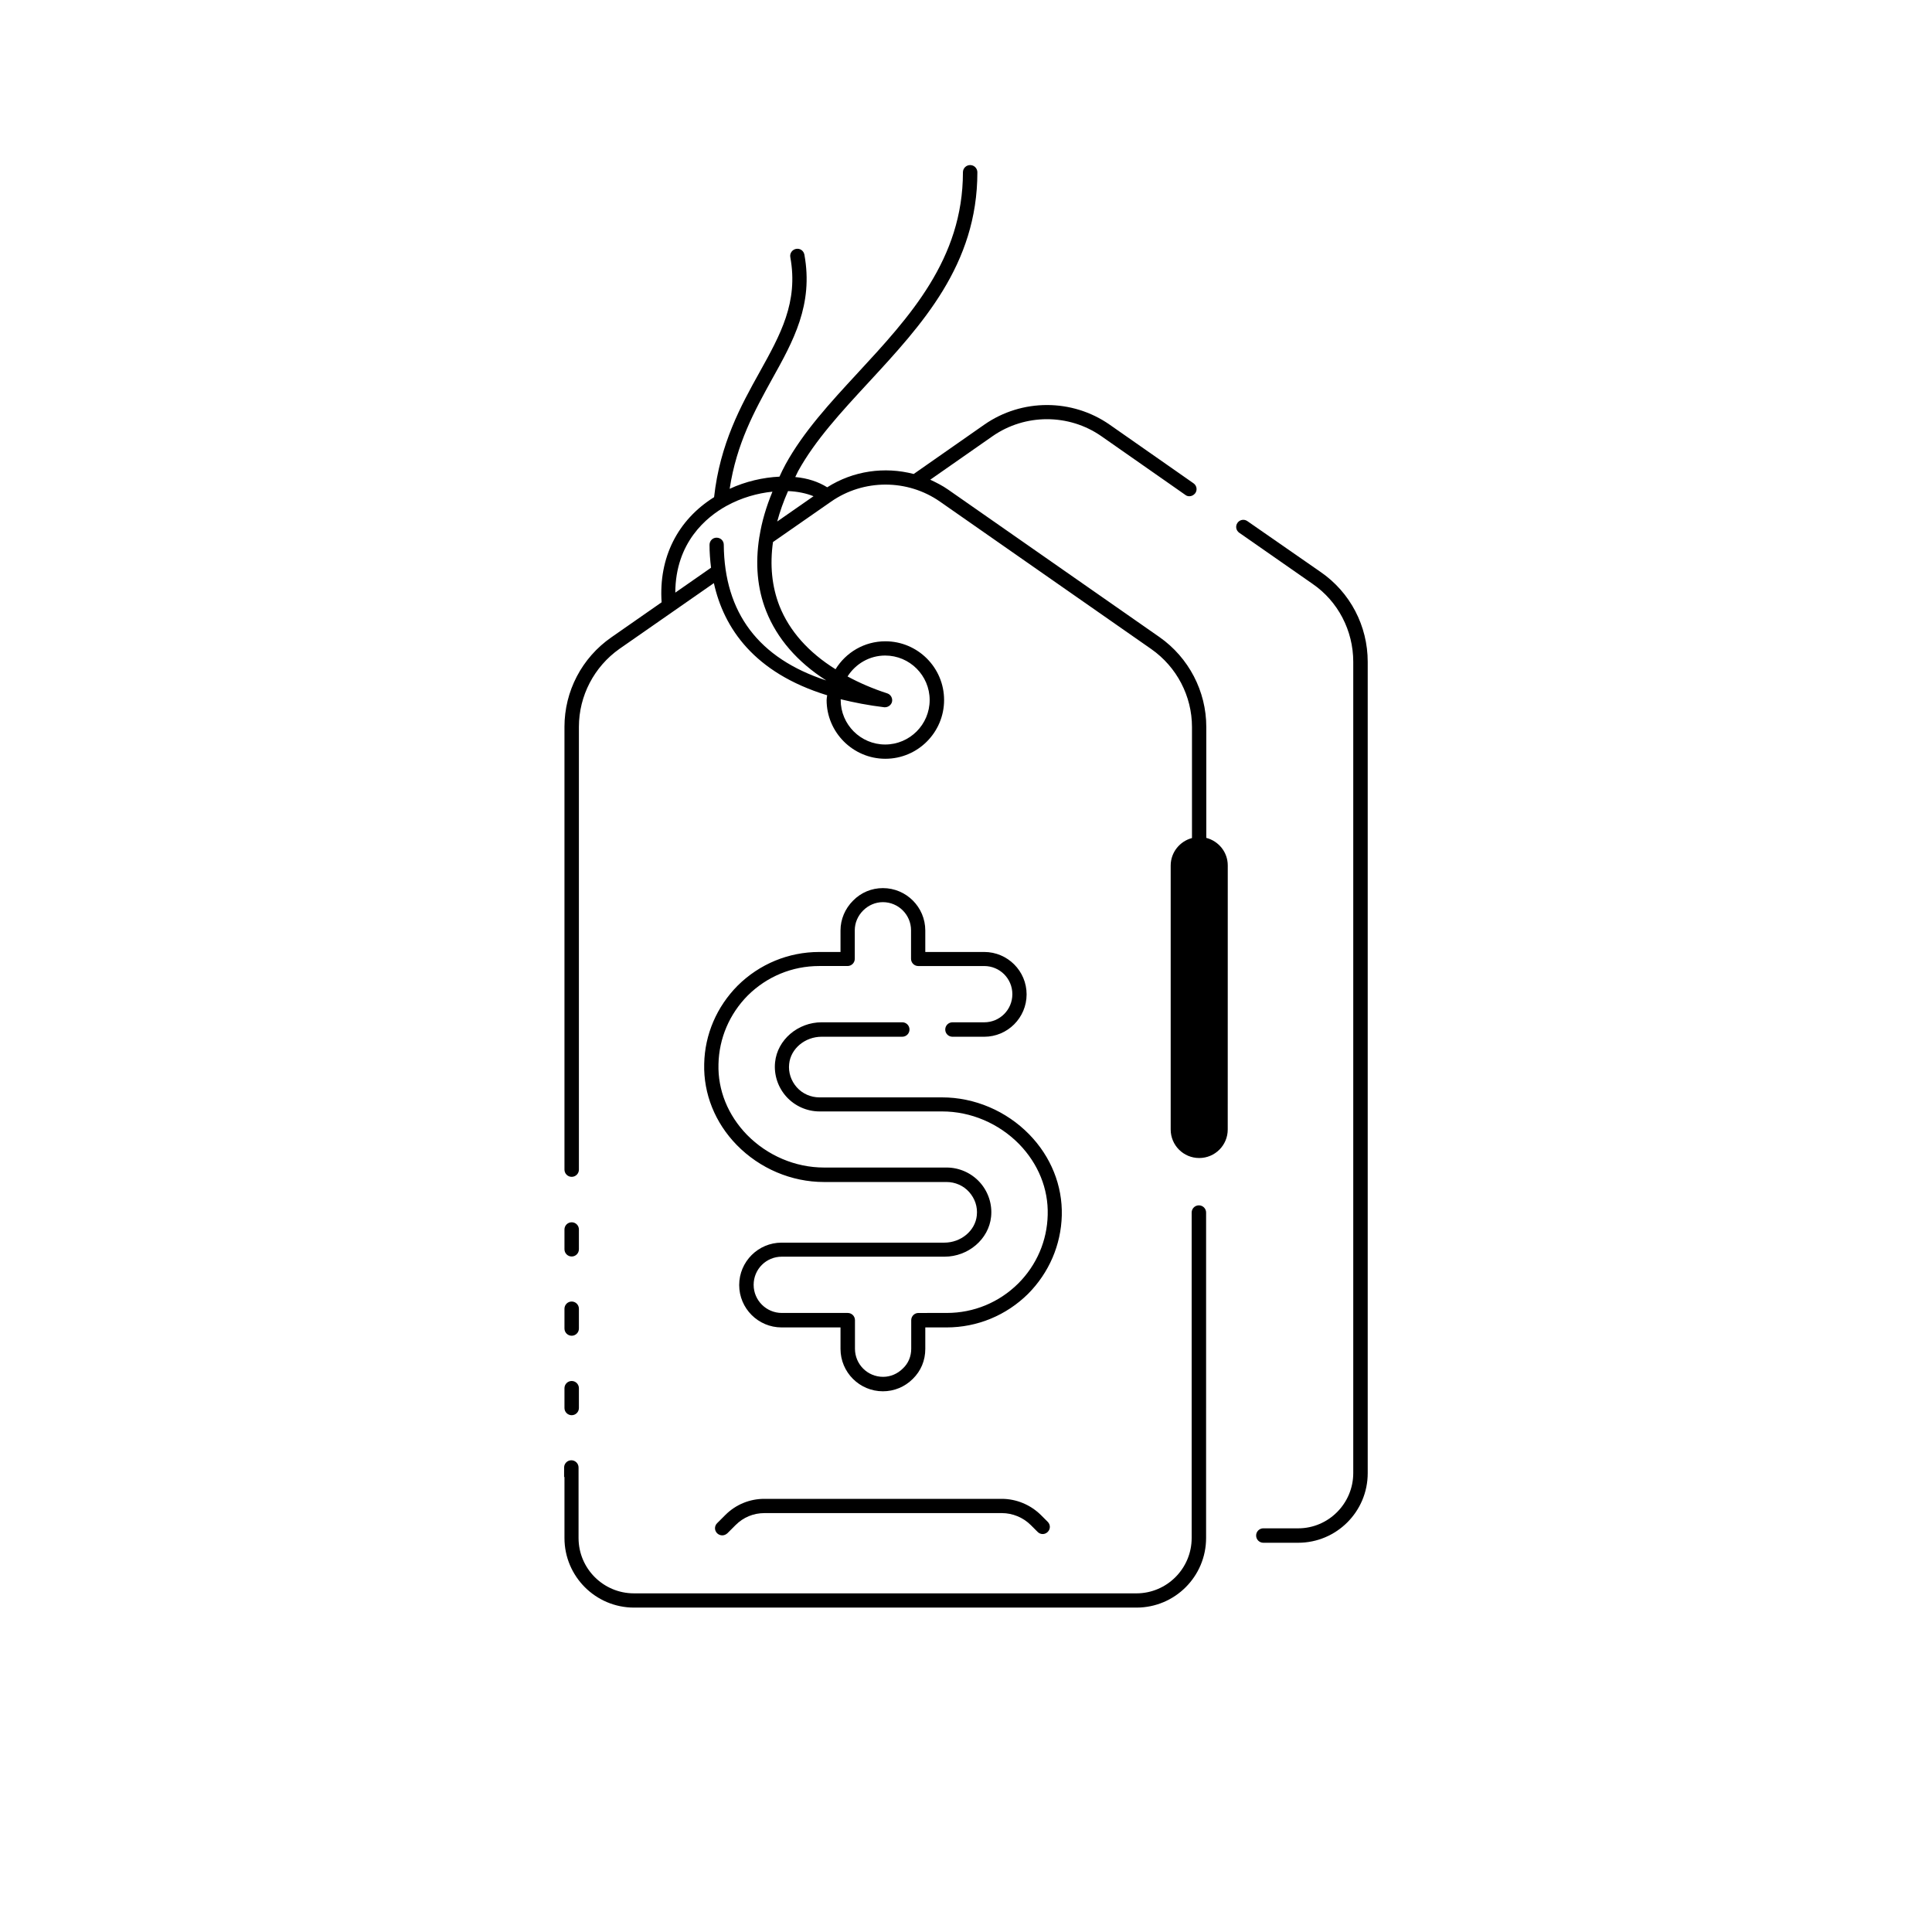 <?xml version="1.0" encoding="UTF-8"?>
<!-- Uploaded to: SVG Repo, www.svgrepo.com, Generator: SVG Repo Mixer Tools -->
<svg fill="#000000" width="800px" height="800px" version="1.1" viewBox="144 144 512 512" xmlns="http://www.w3.org/2000/svg">
 <g>
  <path d="m293.59 336.62v117.34c0 1.059 0.855 1.914 1.914 1.914 1.059 0 1.914-0.855 1.914-1.914v-117.34c0-8.211 4.031-15.922 10.73-20.656l25.039-17.434c2.621 11.891 10.629 23.781 30.027 29.727-0.051 0.402-0.152 0.805-0.152 1.258 0 8.566 7.004 15.566 15.566 15.566 8.613 0 15.566-7.004 15.566-15.566 0-8.613-7.004-15.566-15.566-15.566-5.594 0-10.48 2.973-13.199 7.406-7.203-4.484-12.242-10.176-14.863-16.777-2.016-5.141-2.57-10.883-1.715-16.93l15.418-10.73c8.613-5.996 20.203-5.996 28.816 0l56.023 39.094c6.75 4.734 10.781 12.445 10.781 20.656v29.422c-3.223 0.855-5.644 3.777-5.644 7.305v69.93c0 4.18 3.375 7.559 7.559 7.559 4.18 0 7.559-3.375 7.559-7.559l0.008-69.977c0-3.527-2.418-6.449-5.691-7.305v-29.422c0-9.422-4.637-18.34-12.395-23.781l-56.023-39.094c-1.512-1.059-3.125-1.863-4.734-2.621l16.523-11.539c8.613-5.996 20.203-5.996 28.816 0l17.734 12.395 4.535 3.176c0.301 0.25 0.707 0.352 1.059 0.352 0.605 0 1.16-0.301 1.562-0.805 0.605-0.855 0.402-2.016-0.453-2.621l-4.535-3.176-17.734-12.395c-9.926-6.902-23.227-6.902-33.152 0l-18.742 13.098c-7.707-2.016-16.02-0.855-22.922 3.527-2.316-1.461-5.188-2.418-8.465-2.719 0.25-0.504 0.504-1.008 0.754-1.562 4.535-8.211 11.387-15.617 18.641-23.477 14.207-15.367 28.867-31.234 28.867-55.723 0-1.059-0.855-1.914-1.914-1.914-1.059 0-1.914 0.855-1.914 1.914 0 23.023-14.156 38.34-27.859 53.152-7.406 8.012-14.41 15.617-19.145 24.234-0.605 1.109-1.109 2.168-1.613 3.273-4.332 0.203-8.969 1.258-13.199 3.223 1.812-11.992 6.602-20.656 11.234-29.07 5.644-10.125 10.984-19.75 8.566-33-0.203-1.008-1.109-1.715-2.215-1.512-1.008 0.203-1.715 1.16-1.512 2.215 2.168 11.941-2.621 20.504-8.16 30.48-4.938 8.867-10.48 18.941-12.043 33.102-9.672 6.047-14.711 16.02-13.906 27.859l-13.301 9.27c-7.859 5.449-12.445 14.316-12.445 23.738zm84.992-18.895c6.5 0 11.789 5.289 11.789 11.789s-5.289 11.789-11.789 11.789-11.789-5.289-11.789-11.789v-0.203c3.527 0.855 7.305 1.613 11.539 2.117h0.203c0.855 0 1.664-0.605 1.863-1.461 0.203-0.957-0.352-1.914-1.258-2.215-3.879-1.258-7.356-2.769-10.531-4.484 2.113-3.328 5.793-5.543 9.973-5.543zm-18.992-42.219-9.621 6.699c0.707-2.621 1.664-5.34 2.871-8.062 2.566 0.102 4.887 0.605 6.75 1.363zm-23.074 2.57c4.031-2.215 8.262-3.375 12.191-3.777-1.664 4.031-2.82 7.961-3.426 11.789 0 0.102-0.051 0.152-0.051 0.25-1.109 7.004-0.555 13.602 1.812 19.598 2.871 7.254 8.262 13.504 15.922 18.391-17.887-5.844-27.004-17.887-27.156-35.973 0-1.059-0.855-1.863-1.914-1.863-1.059 0-1.863 0.855-1.863 1.914 0 1.965 0.152 3.981 0.402 6.047l-9.473 6.602c0.051-13.305 8.262-20.055 13.555-22.977z"/>
  <path d="m293.59 535.42v16.172c0 10.176 8.262 18.438 18.438 18.438h133.16c10.176 0 18.438-8.262 18.438-18.438l0.004-86.25c0-1.059-0.855-1.914-1.914-1.914s-1.914 0.855-1.914 1.914v86.254c0 8.062-6.551 14.66-14.66 14.66l-133.16-0.004c-8.062 0-14.66-6.551-14.66-14.66v-18.691c0-1.059-0.855-1.914-1.914-1.914s-1.914 0.855-1.914 1.914l-0.004 2.519z"/>
  <path d="m293.59 475.07c0 1.059 0.855 1.914 1.914 1.914 1.059 0 1.914-0.855 1.914-1.914v-5.238c0-1.059-0.855-1.914-1.914-1.914-1.059 0-1.914 0.855-1.914 1.914z"/>
  <path d="m293.59 496.07c0 1.059 0.855 1.914 1.914 1.914 1.059 0 1.914-0.855 1.914-1.914v-5.238c0-1.059-0.855-1.914-1.914-1.914-1.059 0-1.914 0.855-1.914 1.914z"/>
  <path d="m293.59 517.13c0 1.059 0.855 1.914 1.914 1.914 1.059 0 1.914-0.855 1.914-1.914v-5.238c0-1.059-0.855-1.914-1.914-1.914-1.059 0-1.914 0.855-1.914 1.914z"/>
  <path d="m488.02 549.02h-9.219c-1.059 0-1.914 0.855-1.914 1.914s0.855 1.914 1.914 1.914h9.219c10.176 0 18.438-8.262 18.438-18.438v-215.02c0-9.523-4.637-18.391-12.445-23.781l-19.445-13.504c-0.855-0.605-2.016-0.402-2.621 0.453-0.605 0.855-0.402 2.016 0.453 2.621l19.445 13.551c6.75 4.637 10.781 12.395 10.781 20.656v214.98c0.004 8.062-6.547 14.66-14.605 14.66z"/>
  <path d="m416.77 444.64c-6.098-6.246-14.508-9.824-23.125-9.824h-32.496c-2.266 0-4.484-0.957-5.996-2.672s-2.266-3.93-2.016-6.195c0.402-4.031 4.18-7.203 8.613-7.203h21.363c1.059 0 1.914-0.855 1.914-1.914s-0.855-1.914-1.914-1.914h-21.363c-6.297 0-11.738 4.637-12.344 10.578-0.352 3.324 0.754 6.648 2.973 9.117 2.215 2.469 5.441 3.93 8.816 3.93h32.496c7.609 0 15.012 3.176 20.402 8.664 5.039 5.188 7.758 11.84 7.559 18.742-0.152 6.852-2.922 13.301-7.809 18.188-5.09 5.039-11.789 7.809-18.941 7.809l-7.504 0.004c-1.059 0-1.914 0.855-1.914 1.914v7.559c0 2.016-0.754 3.879-2.215 5.238-1.41 1.41-3.273 2.215-5.238 2.215-4.133 0-7.457-3.324-7.457-7.457v-7.559c0-1.059-0.855-1.914-1.914-1.914h-17.48c-4.082 0-7.457-3.324-7.457-7.457s3.324-7.457 7.457-7.457h43.125c6.297 0 11.738-4.637 12.344-10.578 0.352-3.324-0.754-6.648-2.973-9.117-2.215-2.469-5.441-3.93-8.816-3.93h-32.496c-7.609 0-15.012-3.176-20.402-8.664-5.039-5.188-7.758-11.84-7.559-18.742 0.152-6.852 2.922-13.301 7.758-18.188 5.09-5.039 11.789-7.809 18.941-7.809h7.508c1.059 0 1.914-0.855 1.914-1.914v-7.559c0-1.965 0.805-3.828 2.215-5.238 1.41-1.41 3.273-2.215 5.238-2.215 4.082 0 7.457 3.324 7.457 7.457v7.559c0 1.059 0.855 1.914 1.914 1.914h17.48c4.133 0 7.457 3.324 7.457 7.457 0 4.133-3.324 7.457-7.457 7.457h-8.414c-1.059 0-1.914 0.855-1.914 1.914 0 1.059 0.855 1.914 1.914 1.914h8.414c6.195 0 11.234-5.039 11.234-11.234 0-6.195-5.039-11.234-11.234-11.234h-15.617v-5.691c0-6.195-5.039-11.234-11.234-11.234-2.973 0-5.793 1.16-7.91 3.324-2.117 2.117-3.324 4.938-3.324 7.91v5.691h-5.644c-8.113 0-15.82 3.176-21.613 8.918-5.543 5.594-8.715 12.949-8.867 20.758-0.203 7.91 2.871 15.566 8.613 21.461 6.098 6.246 14.508 9.824 23.125 9.824h32.496c2.266 0 4.484 0.957 5.996 2.672 1.512 1.715 2.266 3.879 2.016 6.195-0.402 4.031-4.18 7.203-8.613 7.203h-43.125c-6.195 0-11.234 5.039-11.234 11.234 0 6.195 5.039 11.234 11.234 11.234h15.617v5.691c0 6.195 5.039 11.234 11.234 11.234 2.973 0 5.793-1.16 7.91-3.273 2.168-2.117 3.324-4.887 3.324-7.961v-5.691h5.644c8.113 0 15.82-3.176 21.613-8.918 5.543-5.594 8.715-12.949 8.918-20.758 0.203-7.914-2.871-15.57-8.617-21.465z"/>
  <path d="m409.47 541.21h-62.926c-3.879 0-7.559 1.512-10.328 4.281l-2.168 2.168c-0.754 0.754-0.754 1.914 0 2.672 0.352 0.352 0.855 0.555 1.359 0.555s0.957-0.203 1.359-0.555l2.168-2.168c2.066-2.066 4.734-3.176 7.656-3.176h62.926c2.82 0 5.644 1.16 7.656 3.176l1.812 1.812c0.754 0.754 1.914 0.754 2.672 0 0.754-0.754 0.754-1.914 0-2.672l-1.812-1.812c-2.766-2.719-6.496-4.281-10.375-4.281z"/>
 </g>
</svg>